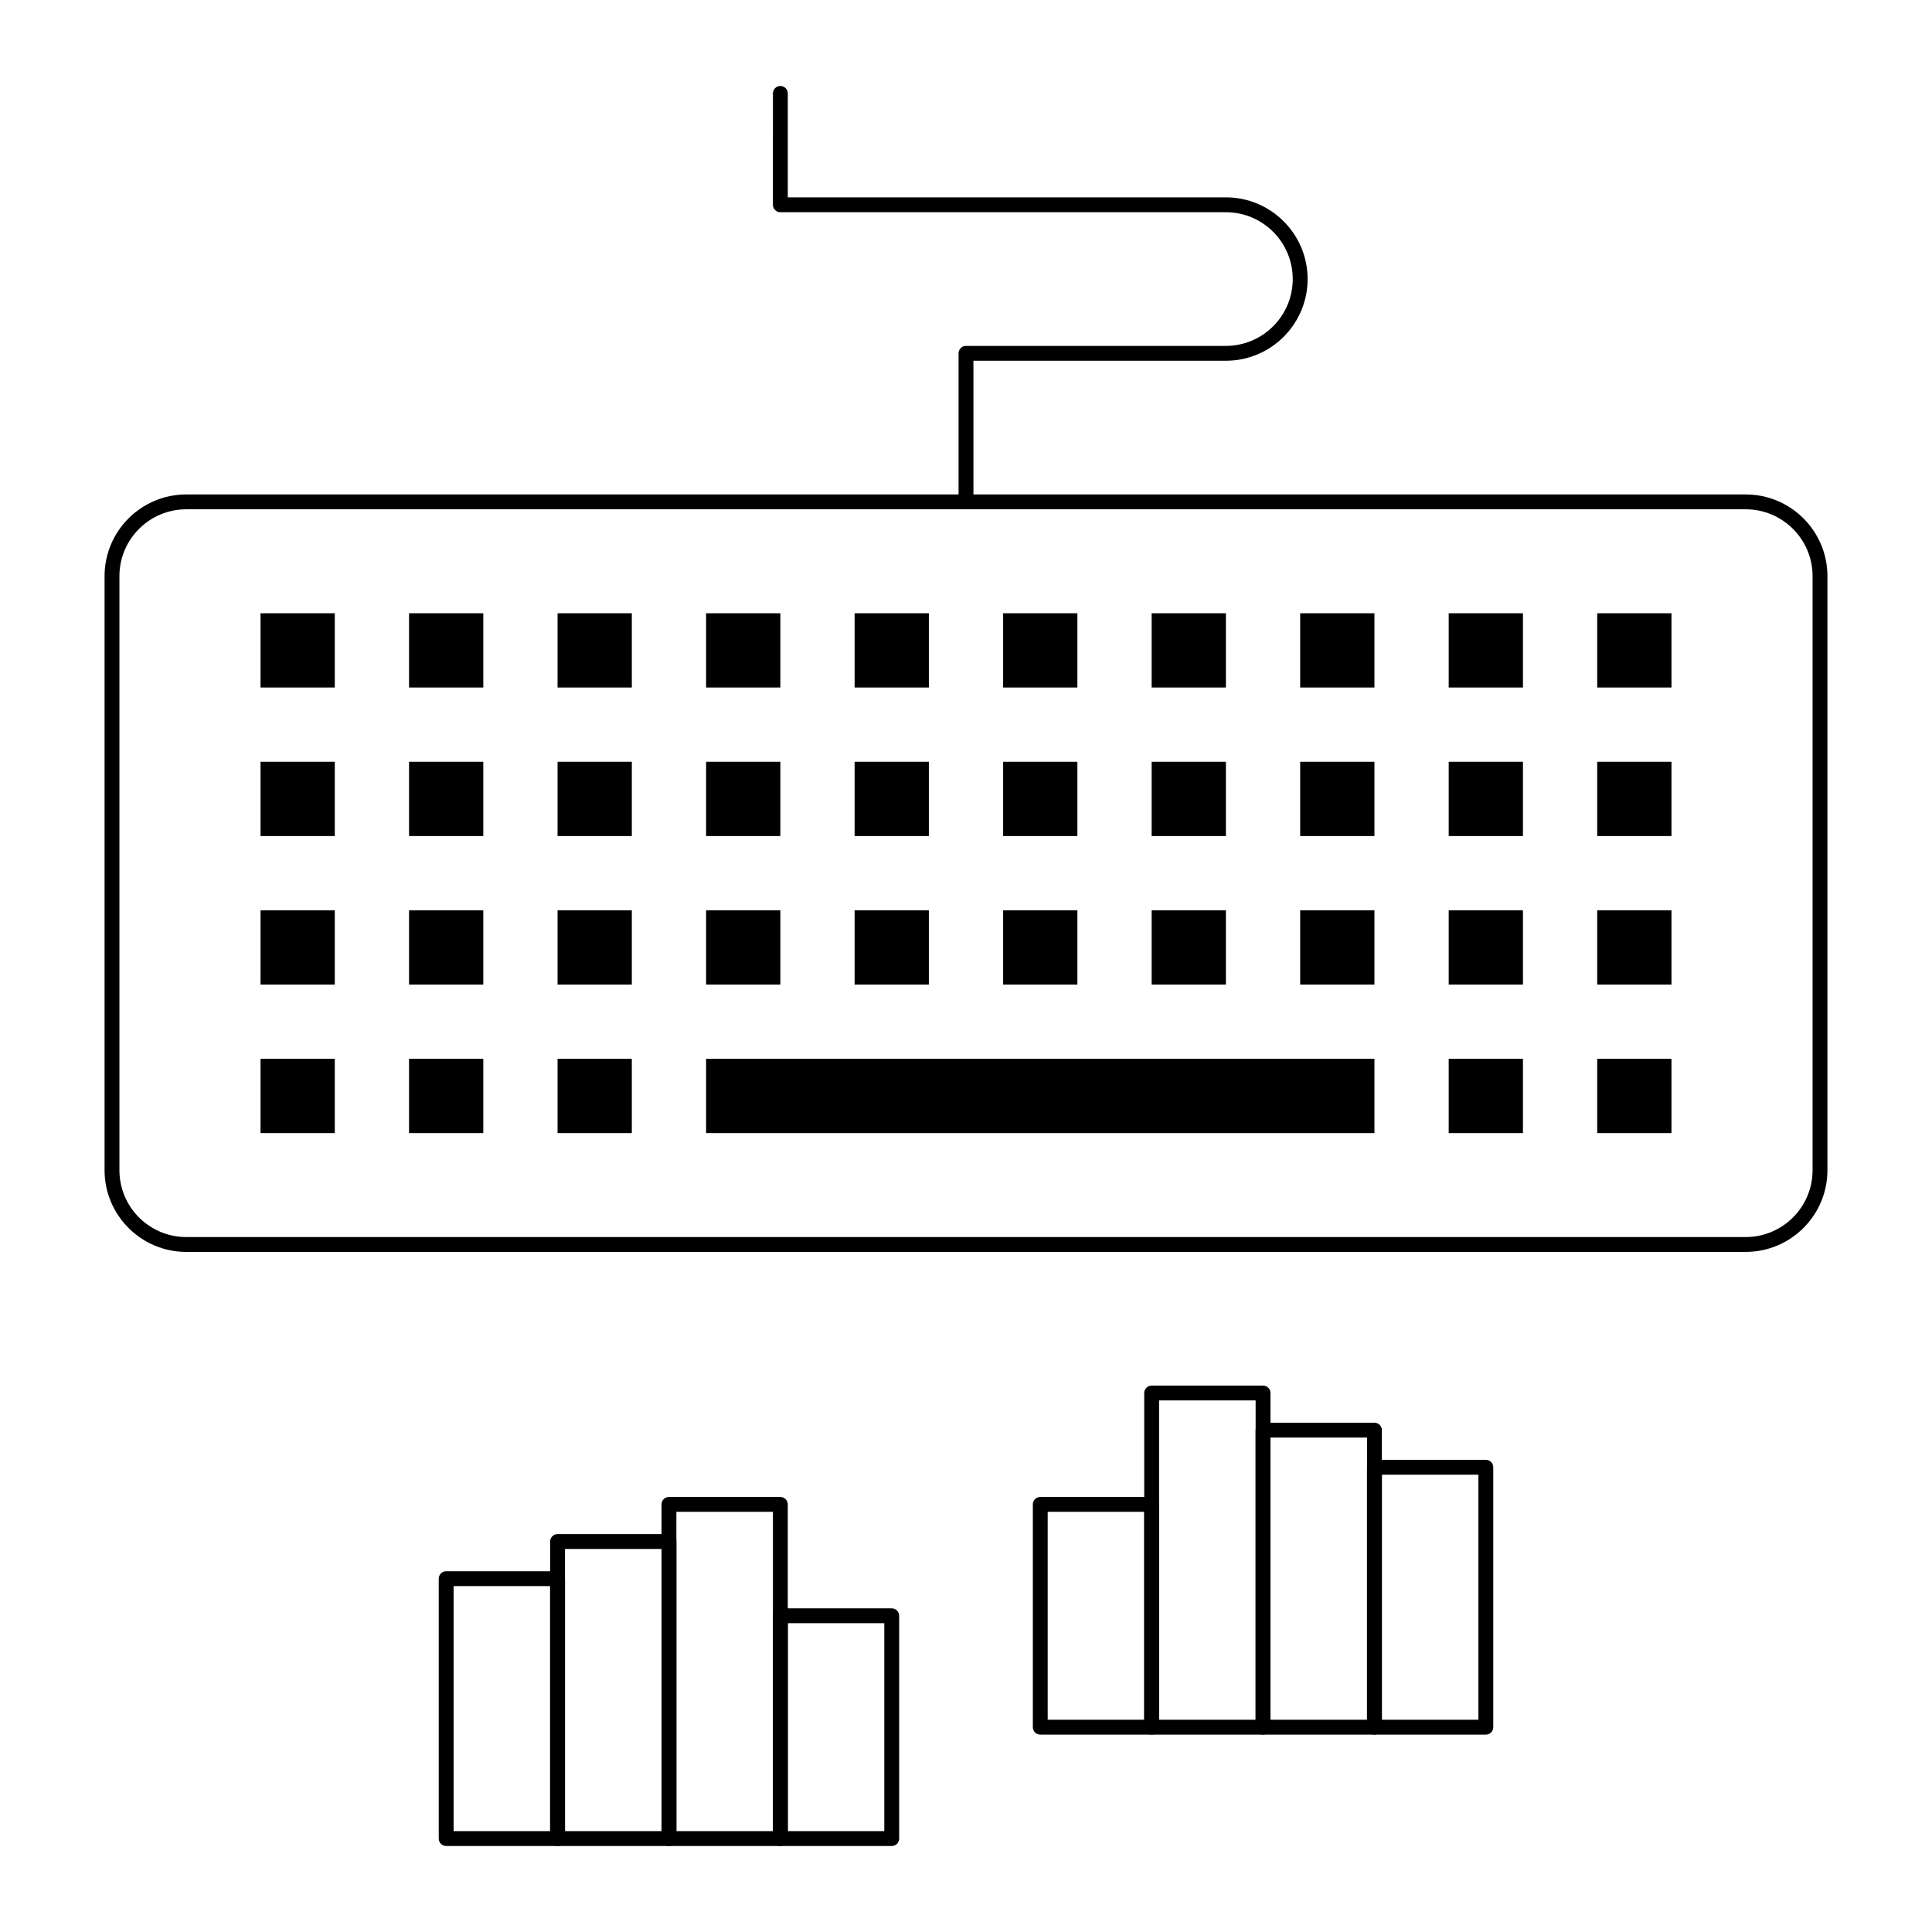 <?xml version="1.0" encoding="UTF-8"?>
<!-- Uploaded to: SVG Find, www.svgfind.com, Generator: SVG Find Mixer Tools -->
<svg fill="#000000" width="800px" height="800px" version="1.1" viewBox="144 144 512 512" xmlns="http://www.w3.org/2000/svg">
 <g>
  <path d="m606.64 475.77h-413.28c-11.938 0-21.648-9.711-21.648-21.648v-157.44c0-11.938 9.711-21.648 21.648-21.648h413.28c11.938 0 21.648 9.711 21.648 21.648v157.44c0 11.934-9.715 21.645-21.648 21.645zm-413.28-196.8c-9.766 0-17.711 7.945-17.711 17.711v157.44c0 9.766 7.945 17.711 17.711 17.711h413.28c9.766 0 17.711-7.945 17.711-17.711v-157.44c0-9.766-7.945-17.711-17.711-17.711z"/>
  <path d="m213.04 306.52h19.68v19.68h-19.68z"/>
  <path d="m252.4 306.52h19.68v19.68h-19.68z"/>
  <path d="m291.76 306.52h19.68v19.68h-19.68z"/>
  <path d="m331.12 306.52h19.68v19.68h-19.68z"/>
  <path d="m370.48 306.52h19.68v19.68h-19.68z"/>
  <path d="m409.84 306.52h19.68v19.68h-19.68z"/>
  <path d="m449.2 306.52h19.68v19.68h-19.68z"/>
  <path d="m488.56 306.52h19.68v19.68h-19.68z"/>
  <path d="m527.92 306.52h19.68v19.68h-19.68z"/>
  <path d="m567.28 306.52h19.68v19.68h-19.68z"/>
  <path d="m213.04 345.88h19.68v19.68h-19.68z"/>
  <path d="m252.4 345.88h19.68v19.68h-19.68z"/>
  <path d="m291.76 345.88h19.68v19.68h-19.68z"/>
  <path d="m331.12 345.88h19.68v19.68h-19.68z"/>
  <path d="m370.48 345.88h19.68v19.68h-19.68z"/>
  <path d="m409.84 345.88h19.68v19.68h-19.68z"/>
  <path d="m449.2 345.88h19.68v19.68h-19.68z"/>
  <path d="m488.56 345.88h19.68v19.68h-19.68z"/>
  <path d="m527.92 345.88h19.68v19.68h-19.68z"/>
  <path d="m567.28 345.88h19.68v19.68h-19.68z"/>
  <path d="m213.04 385.24h19.68v19.68h-19.68z"/>
  <path d="m252.4 385.24h19.68v19.68h-19.68z"/>
  <path d="m291.76 385.24h19.68v19.68h-19.68z"/>
  <path d="m331.12 385.24h19.68v19.68h-19.68z"/>
  <path d="m370.48 385.24h19.68v19.68h-19.68z"/>
  <path d="m409.84 385.24h19.68v19.68h-19.68z"/>
  <path d="m449.2 385.24h19.68v19.68h-19.68z"/>
  <path d="m488.56 385.24h19.68v19.68h-19.68z"/>
  <path d="m527.92 385.24h19.68v19.68h-19.68z"/>
  <path d="m567.28 385.24h19.68v19.68h-19.68z"/>
  <path d="m213.04 424.6h19.68v19.68h-19.68z"/>
  <path d="m252.4 424.6h19.68v19.68h-19.68z"/>
  <path d="m291.76 424.6h19.68v19.68h-19.68z"/>
  <path d="m331.12 424.6h177.12v19.68h-177.12z"/>
  <path d="m527.92 424.6h19.68v19.68h-19.68z"/>
  <path d="m567.28 424.6h19.68v19.68h-19.68z"/>
  <path d="m400 278.96c-1.086 0-1.969-0.883-1.969-1.969v-39.359c0-1.086 0.883-1.969 1.969-1.969h68.879c9.766 0 17.711-7.945 17.711-17.711s-7.945-17.711-17.711-17.711h-118.08c-1.086 0-1.969-0.883-1.969-1.969l0.004-29.52c0-1.086 0.883-1.969 1.969-1.969 1.086 0 1.969 0.883 1.969 1.969v27.551h116.11c11.938 0 21.648 9.711 21.648 21.648s-9.711 21.648-21.648 21.648h-66.914v37.391c-0.004 1.09-0.883 1.969-1.969 1.969z"/>
  <path d="m380.32 633.21h-29.52c-1.086 0-1.969-0.883-1.969-1.969v-59.039c0-1.086 0.883-1.969 1.969-1.969h29.52c1.086 0 1.969 0.883 1.969 1.969v59.039c-0.004 1.086-0.883 1.969-1.969 1.969zm-27.555-3.938h25.586v-55.105h-25.586z"/>
  <path d="m350.8 633.21h-29.52c-1.086 0-1.969-0.883-1.969-1.969v-88.559c0-1.086 0.883-1.969 1.969-1.969h29.52c1.086 0 1.969 0.883 1.969 1.969v88.559c0 1.086-0.883 1.969-1.969 1.969zm-27.551-3.938h25.586v-84.625h-25.586z"/>
  <path d="m321.28 633.21h-29.52c-1.086 0-1.969-0.883-1.969-1.969v-78.719c0-1.086 0.883-1.969 1.969-1.969h29.52c1.086 0 1.969 0.883 1.969 1.969v78.719c0 1.086-0.883 1.969-1.969 1.969zm-27.551-3.938h25.586v-74.785h-25.586z"/>
  <path d="m291.76 633.21h-29.52c-1.086 0-1.969-0.883-1.969-1.969v-68.879c0-1.086 0.883-1.969 1.969-1.969h29.52c1.086 0 1.969 0.883 1.969 1.969v68.879c0 1.086-0.883 1.969-1.969 1.969zm-27.551-3.938h25.586v-64.945h-25.586z"/>
  <path d="m449.2 603.69h-29.52c-1.086 0-1.969-0.883-1.969-1.969v-59.039c0-1.086 0.883-1.969 1.969-1.969h29.52c1.086 0 1.969 0.883 1.969 1.969v59.039c0 1.086-0.883 1.969-1.969 1.969zm-27.551-3.938h25.586v-55.105h-25.586z"/>
  <path d="m478.72 603.69h-29.52c-1.086 0-1.969-0.883-1.969-1.969v-88.559c0-1.086 0.883-1.969 1.969-1.969h29.52c1.086 0 1.969 0.883 1.969 1.969v88.559c0 1.086-0.883 1.969-1.969 1.969zm-27.551-3.938h25.586v-84.625h-25.586z"/>
  <path d="m508.24 603.69h-29.52c-1.086 0-1.969-0.883-1.969-1.969v-78.719c0-1.086 0.883-1.969 1.969-1.969h29.52c1.086 0 1.969 0.883 1.969 1.969v78.719c0 1.086-0.883 1.969-1.969 1.969zm-27.551-3.938h25.586v-74.785h-25.586z"/>
  <path d="m537.76 603.69h-29.52c-1.086 0-1.969-0.883-1.969-1.969v-68.879c0-1.086 0.883-1.969 1.969-1.969h29.52c1.086 0 1.969 0.883 1.969 1.969v68.879c0 1.086-0.883 1.969-1.969 1.969zm-27.551-3.938h25.586v-64.945h-25.586z"/>
 </g>
</svg>